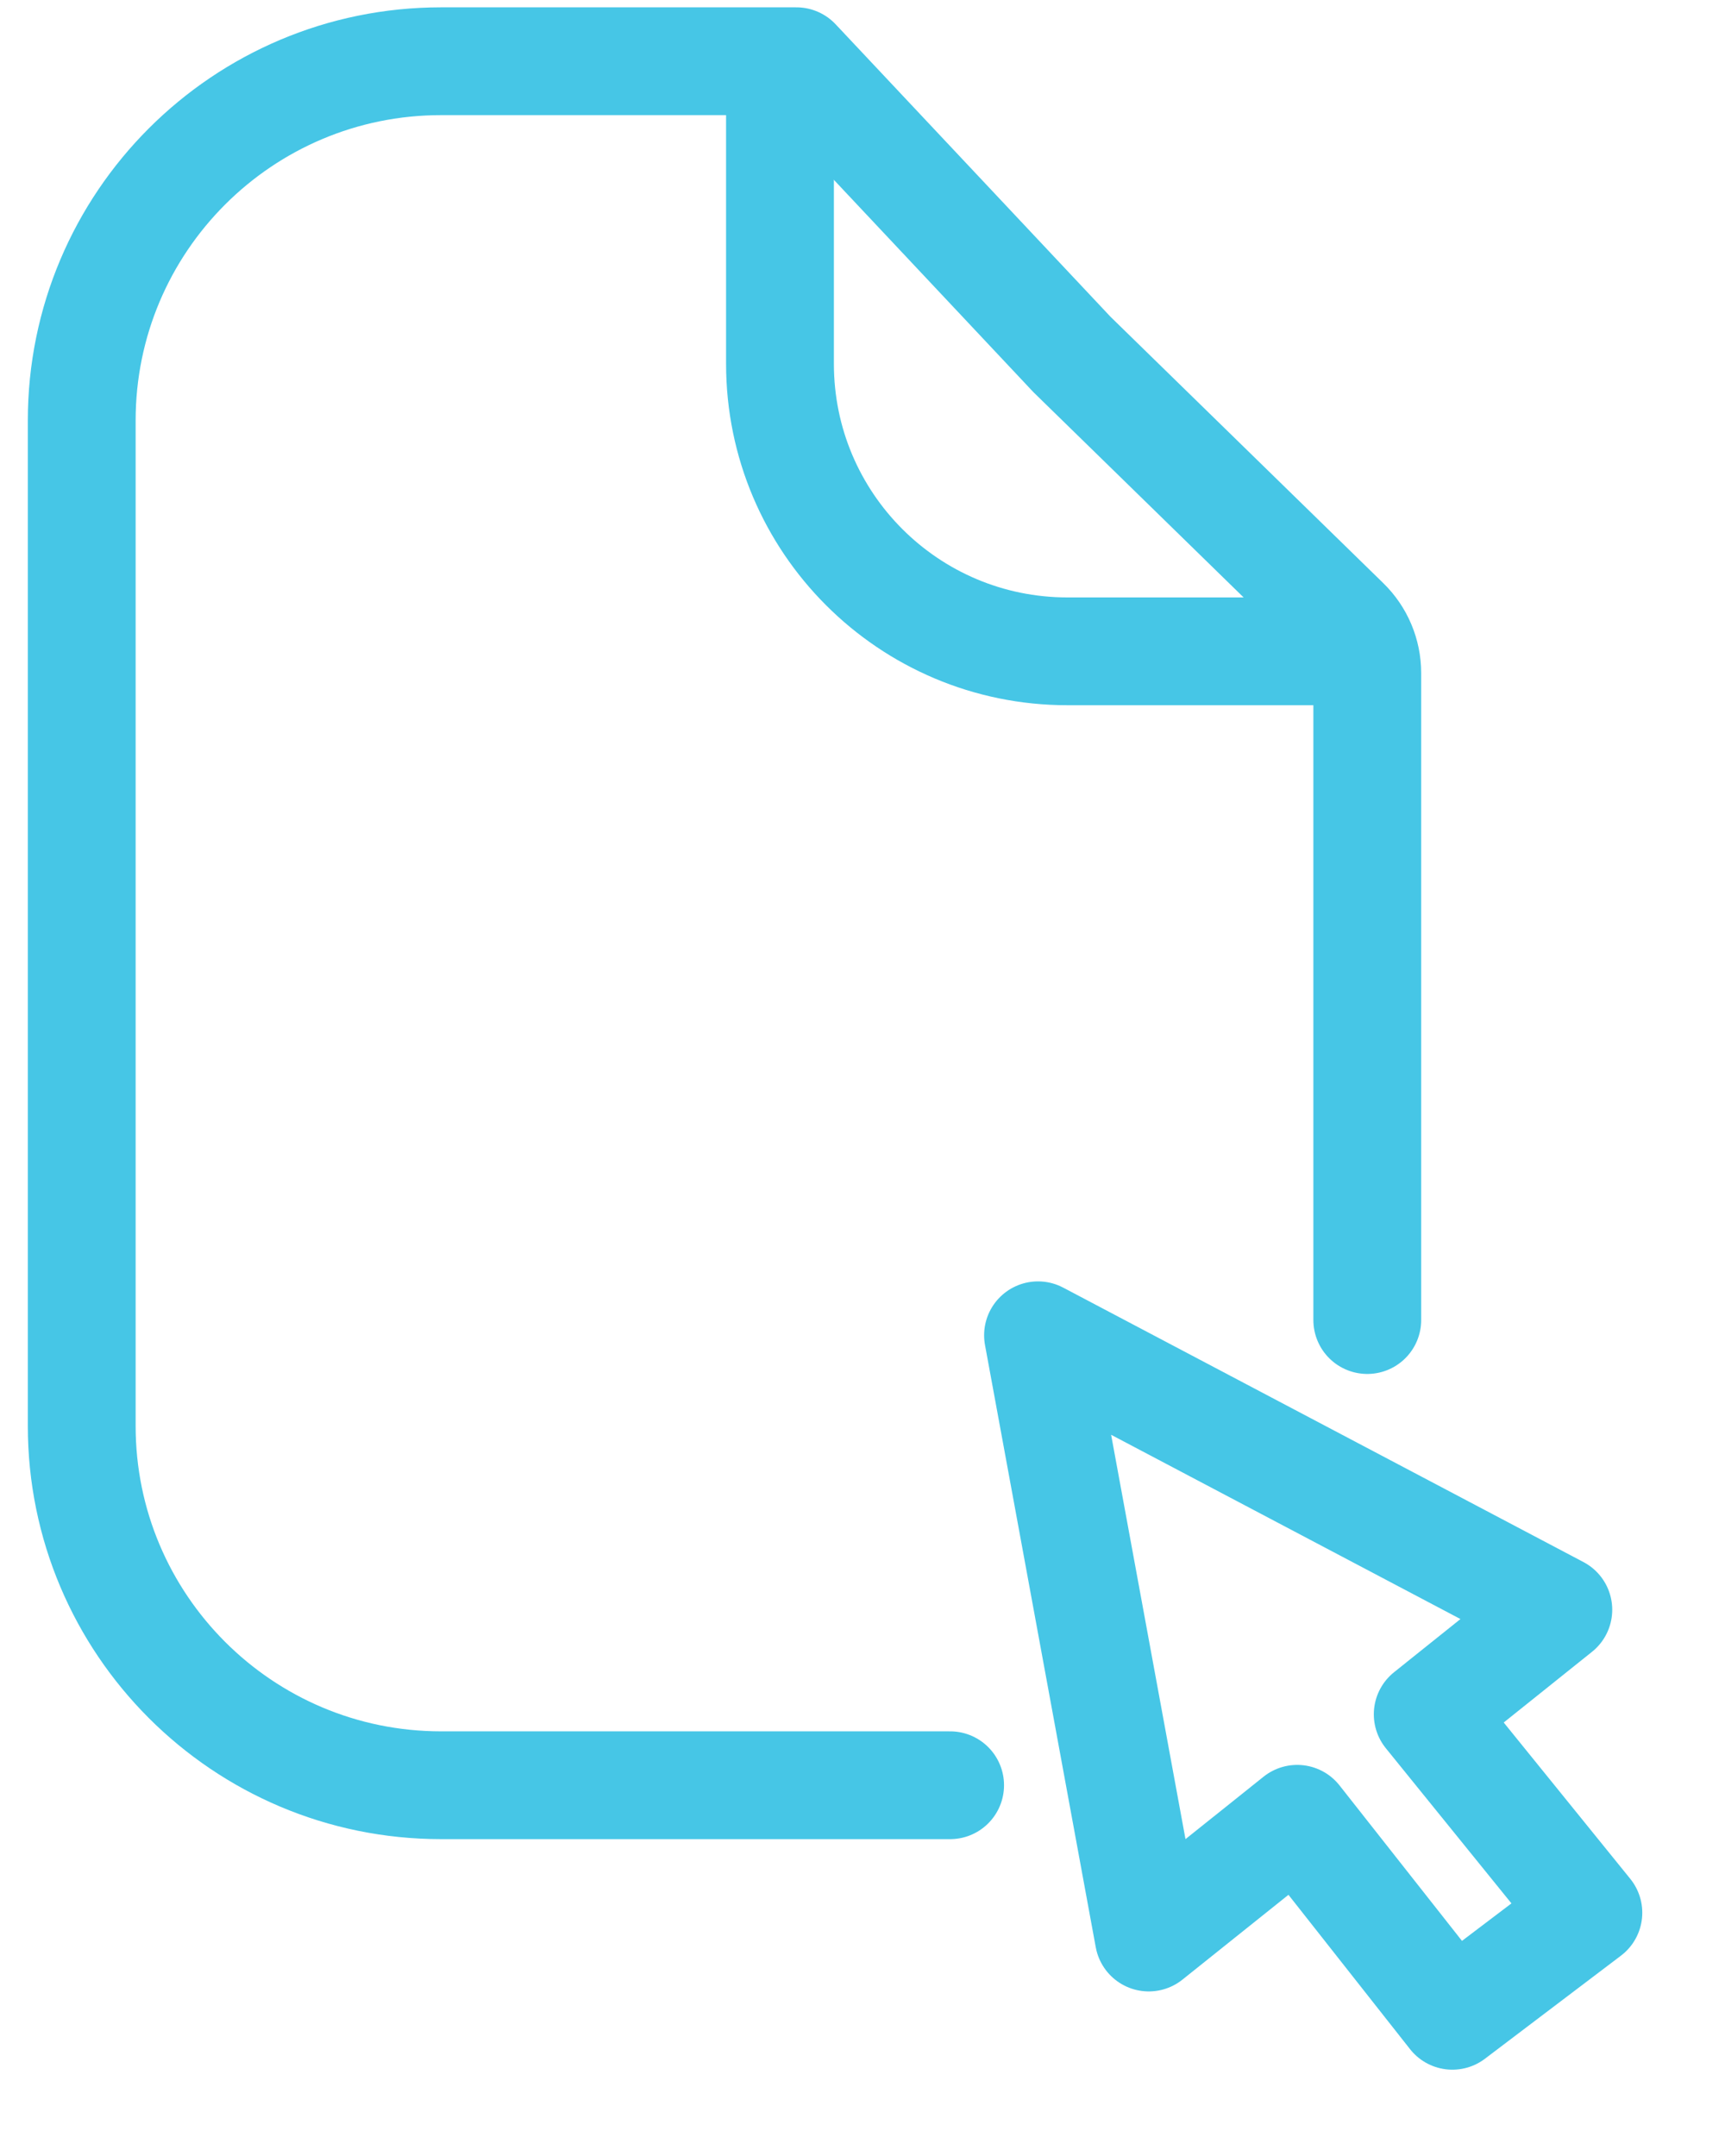 <?xml version="1.0" encoding="UTF-8"?> <svg xmlns="http://www.w3.org/2000/svg" width="24" height="30" viewBox="0 0 24 30" fill="none"><path d="M19.023 18.368V9.366C19.023 9.097 18.915 8.839 18.722 8.651L14.915 4.933L11.08 0.852H6.137C3.375 0.852 1.137 3.09 1.137 5.852V19.841C1.137 22.602 3.375 24.841 6.137 24.841H13.219" stroke="#46C6E6" stroke-width="1.5" stroke-linecap="round" stroke-linejoin="round"></path><path d="M10.852 0.852V5.063C10.852 7.272 12.642 9.063 14.852 9.063H19.285" stroke="#46C6E6" stroke-width="1.5"></path><path d="M14.442 18.58L21.681 22.399L19.864 23.854L22.099 26.615L20.207 28.049L18.048 25.308L15.983 26.96L14.442 18.58Z" stroke="#46C6E6" stroke-width="1.5" stroke-linejoin="round"></path></svg> 